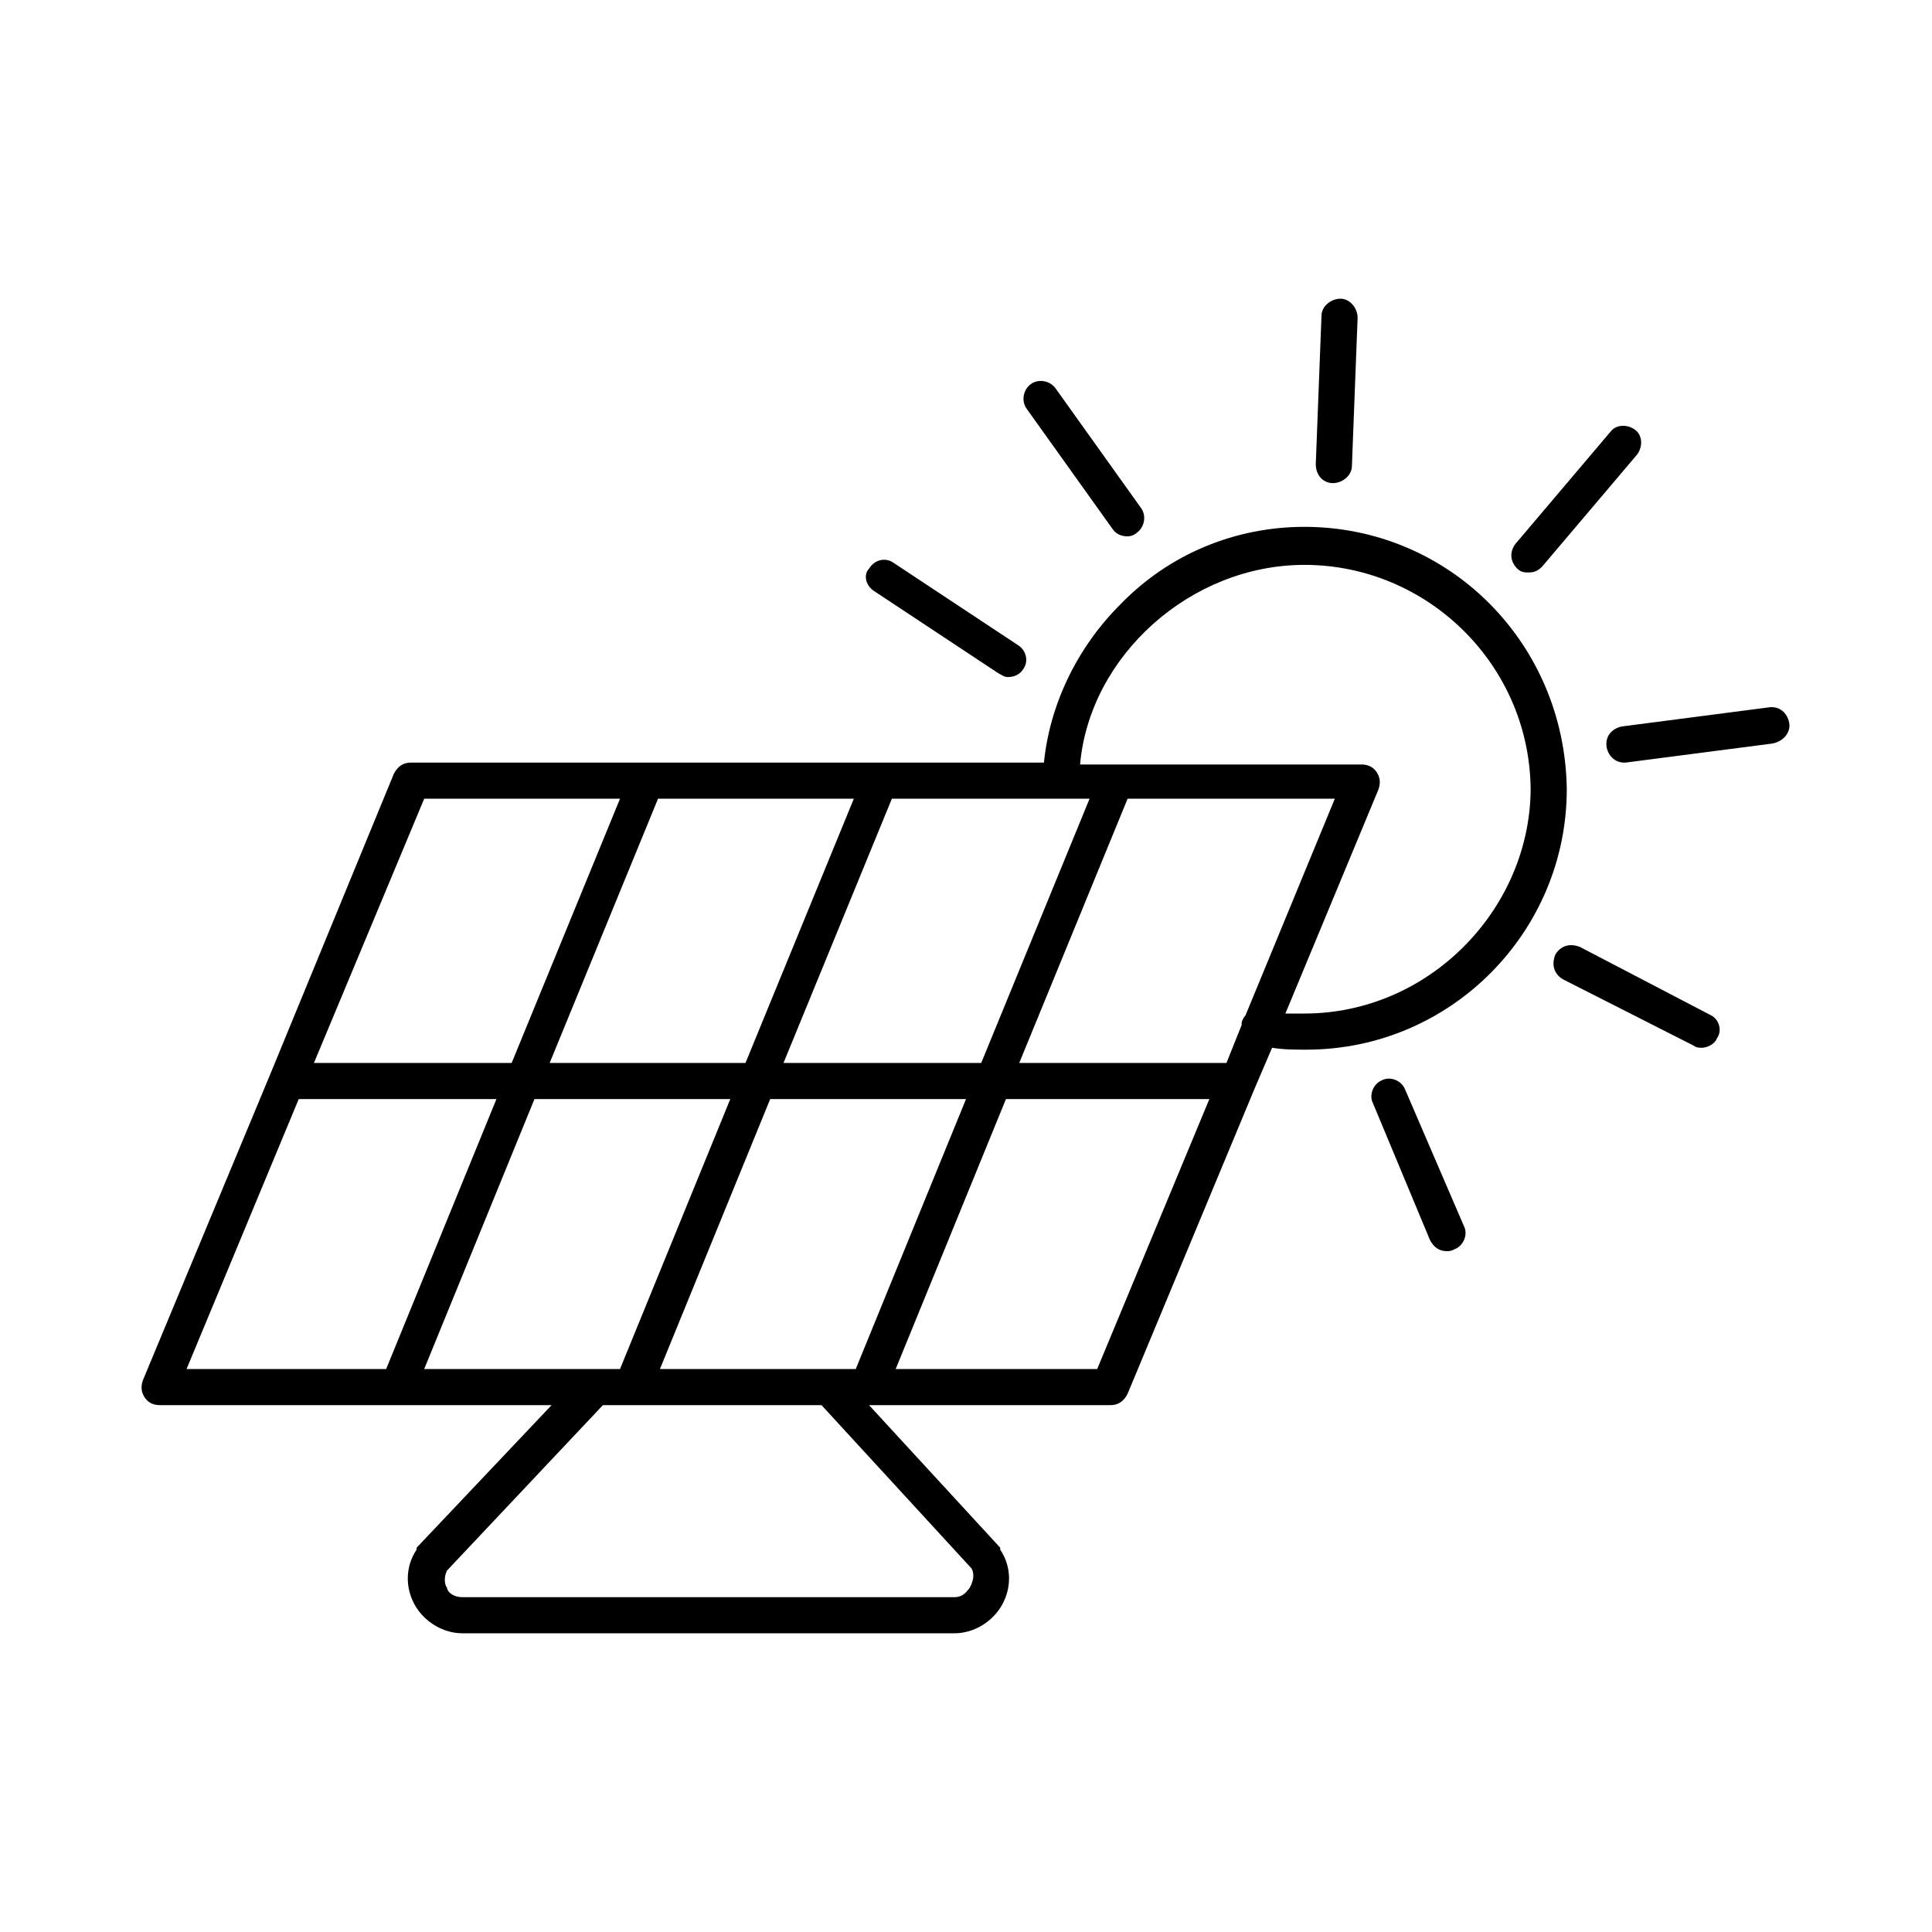 <?xml version="1.0" encoding="UTF-8"?>
<!-- Uploaded to: ICON Repo, www.svgrepo.com, Generator: ICON Repo Mixer Tools -->
<svg fill="#000000" width="800px" height="800px" version="1.1" viewBox="144 144 512 512" xmlns="http://www.w3.org/2000/svg">
 <g>
  <path d="m489.68 283.62c-18.137 0-35.77 7.055-48.871 20.656-11.586 11.586-18.641 26.703-20.152 41.816h-167.77c-2.016 0-3.527 1.008-4.535 3.023l-32.746 79.602-33.758 81.113c-0.504 1.512-0.504 3.023 0.504 4.535 1.008 1.512 2.519 2.016 4.031 2.016h103.79l-35.77 37.785v0.504c-3.023 4.535-3.023 10.078-0.504 14.609 2.519 4.535 7.559 7.559 12.594 7.559h130.49c5.039 0 10.078-3.023 12.594-7.559 2.519-4.535 2.519-10.078-0.504-14.609v-0.504l-34.762-37.785h63.984c2.016 0 3.527-1.008 4.535-3.023l33.754-81.113 4.535-10.578c3.023 0.504 6.047 0.504 9.07 0.504 38.289 0 69.023-31.234 69.023-69.023-0.508-38.793-31.242-69.527-69.531-69.527zm8.062 72.047-23.68 57.434c-0.504 0.504-1.008 1.512-1.008 2.016v0.504l-4.031 10.078-54.914-0.004 28.719-70.031zm-93.711 70.027h-52.395l28.719-70.031h52.395zm-85.141 81.113 29.219-71.539h51.895l-29.223 71.539zm51.387-151.14-28.719 70.031-51.891-0.004 28.719-70.031zm-32.746 79.602-29.223 71.539h-51.891l29.219-71.539zm-81.113-79.602h51.891l-28.719 70.031-52.395-0.004zm-33.254 79.602h52.395l-29.223 71.539h-52.895zm177.85 129.48c-0.504 0.504-1.512 2.519-4.031 2.519l-130.49-0.004c-2.519 0-4.031-1.512-4.031-2.519-0.504-0.504-1.008-2.519 0-4.535l41.312-43.832h57.938l39.801 43.328c1.008 2.019 0.004 4.035-0.5 5.043zm33.754-57.941h-53.402l29.219-71.539h53.906zm54.914-94.211h-5.039l24.688-59.449c0.504-1.512 0.504-3.023-0.504-4.535-1.008-1.512-2.519-2.016-4.031-2.016h-74.562c2.519-28.719 29.223-52.898 59.449-52.898 32.746 0 59.953 26.703 59.953 59.953-0.504 31.738-27.203 58.945-59.953 58.945z"/>
  <path d="m375.82 300.75 32.746 21.664c1.008 0.504 1.512 1.008 2.519 1.008 1.512 0 3.023-0.504 4.031-2.016 1.512-2.016 1.008-5.039-1.512-6.551l-32.746-21.664c-2.016-1.512-5.039-1.008-6.551 1.512-1.512 1.516-1.008 4.539 1.512 6.047z"/>
  <path d="m438.79 284.12c1.008 1.512 2.519 2.016 4.031 2.016 1.008 0 2.016-0.504 2.519-1.008 2.016-1.512 2.519-4.535 1.008-6.551l-22.672-31.738c-1.512-2.016-4.535-2.519-6.551-1.008s-2.519 4.535-1.008 6.551z"/>
  <path d="m497.23 272.03c2.519 0 5.039-2.016 5.039-4.535l1.512-39.297c0-2.519-2.016-5.039-4.535-5.039s-5.039 2.016-5.039 4.535l-1.512 39.297c0 3.023 2.016 5.039 4.535 5.039z"/>
  <path d="m546.1 294.7c1.008 1.008 2.016 1.008 3.023 1.008 1.512 0 2.519-0.504 3.527-1.512l25.191-29.727c1.512-2.016 1.512-5.039-0.504-6.551s-5.039-1.512-6.551 0.504l-25.191 29.727c-1.508 2.016-1.508 4.535 0.504 6.551z"/>
  <path d="m618.15 335.51c-0.504-2.519-2.519-4.535-5.543-4.031l-38.793 5.039c-2.519 0.504-4.535 2.519-4.031 5.543 0.504 2.519 2.519 4.031 4.535 4.031h0.504l38.793-5.039c3.023-0.504 5.039-3.023 4.535-5.543z"/>
  <path d="m597.49 413.1-34.762-18.137c-2.519-1.008-5.039-0.504-6.551 2.016-1.008 2.519-0.504 5.039 2.016 6.551l34.762 17.633c0.504 0.504 1.512 0.504 2.016 0.504 1.512 0 3.527-1.008 4.031-2.519 1.512-2.016 0.504-5.039-1.512-6.047z"/>
  <path d="m516.38 432.75c-1.008-2.519-4.031-3.527-6.047-2.519-2.519 1.008-3.527 4.031-2.519 6.047l15.113 36.273c1.008 2.016 2.519 3.023 4.535 3.023 0.504 0 1.008 0 2.016-0.504 2.519-1.008 3.527-4.031 2.519-6.047z"/>
 </g>
</svg>